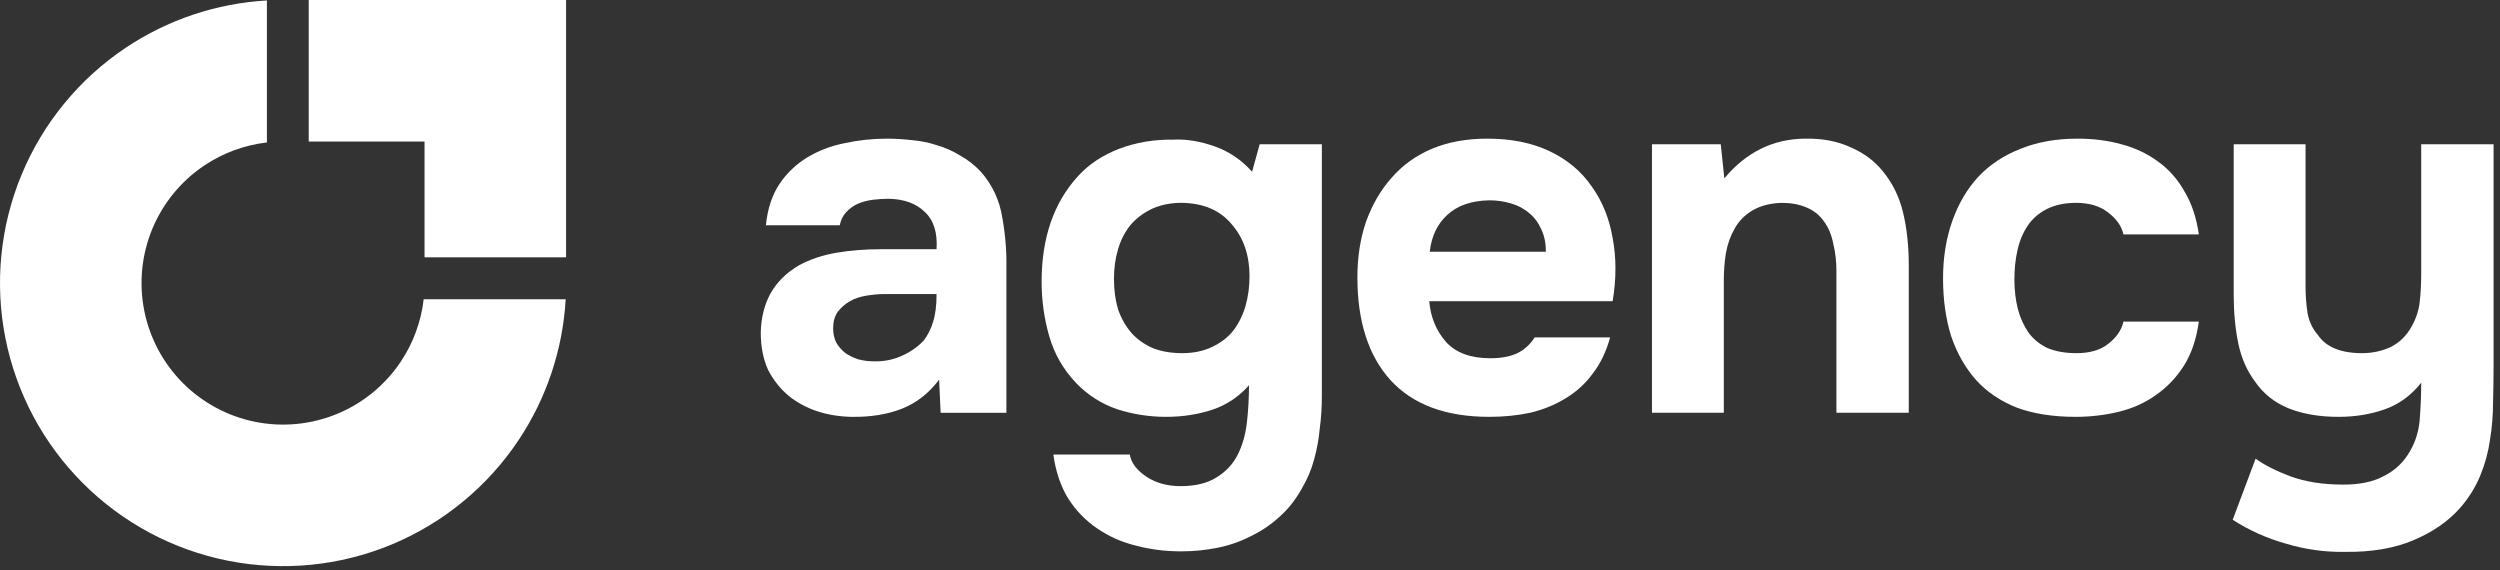<svg width="114" height="26" viewBox="0 0 114 26" fill="none" xmlns="http://www.w3.org/2000/svg">
<rect x="0" y="0" width="114" height="26" fill="#333333" stroke="none"/>
<path d="M109.803 20.727C110.113 20.247 110.291 19.721 110.338 19.148C110.384 18.574 110.407 18.009 110.407 17.451C109.958 18.024 109.408 18.427 108.758 18.66C108.107 18.892 107.402 19.008 106.643 19.008C105.76 19.008 104.994 18.877 104.343 18.613C103.708 18.35 103.205 17.947 102.833 17.405C102.461 16.909 102.206 16.328 102.066 15.662C101.927 14.981 101.857 14.245 101.857 13.455V6.578H105.133V13.06C105.133 13.478 105.164 13.889 105.226 14.291C105.303 14.679 105.458 15.004 105.691 15.267C106.062 15.825 106.736 16.104 107.712 16.104C108.177 16.104 108.611 16.011 109.013 15.825C109.416 15.624 109.734 15.314 109.966 14.896C110.167 14.539 110.291 14.168 110.338 13.78C110.384 13.378 110.407 12.944 110.407 12.479V6.578H113.707V16.638C113.707 17.196 113.699 17.769 113.683 18.358C113.683 18.931 113.637 19.496 113.544 20.054C113.467 20.611 113.319 21.153 113.103 21.68C112.886 22.207 112.584 22.695 112.196 23.144C111.654 23.764 110.942 24.259 110.059 24.631C109.191 25.003 108.146 25.181 106.922 25.165C106.024 25.181 105.133 25.057 104.25 24.794C103.367 24.546 102.554 24.182 101.811 23.701L102.856 20.913C103.259 21.208 103.793 21.479 104.459 21.727C105.141 21.974 105.939 22.098 106.852 22.098C107.596 22.098 108.2 21.974 108.665 21.727C109.145 21.494 109.524 21.161 109.803 20.727Z" fill="white"/>
<path d="M94.691 16.104C95.311 16.104 95.799 15.957 96.155 15.663C96.526 15.368 96.751 15.035 96.829 14.664H100.267C100.159 15.453 99.934 16.119 99.594 16.662C99.253 17.204 98.827 17.653 98.316 18.009C97.82 18.366 97.254 18.621 96.619 18.776C95.984 18.931 95.326 19.008 94.644 19.008C93.622 19.008 92.731 18.869 91.972 18.59C91.229 18.296 90.609 17.878 90.114 17.335C89.618 16.778 89.239 16.112 88.975 15.337C88.727 14.547 88.603 13.664 88.603 12.688C88.603 11.744 88.743 10.876 89.022 10.086C89.3 9.296 89.695 8.622 90.207 8.065C90.733 7.507 91.376 7.081 92.135 6.787C92.894 6.477 93.762 6.322 94.737 6.322C95.45 6.322 96.116 6.407 96.736 6.578C97.371 6.748 97.928 7.012 98.409 7.368C98.904 7.724 99.307 8.181 99.617 8.739C99.942 9.281 100.159 9.931 100.267 10.69H96.829C96.751 10.319 96.519 9.986 96.132 9.691C95.76 9.397 95.272 9.25 94.668 9.25C94.157 9.25 93.715 9.343 93.343 9.529C92.972 9.715 92.677 9.97 92.46 10.295C92.244 10.621 92.089 10.992 91.996 11.411C91.903 11.829 91.856 12.27 91.856 12.735C91.856 13.231 91.911 13.688 92.019 14.106C92.127 14.509 92.29 14.865 92.507 15.175C92.724 15.469 93.01 15.701 93.367 15.872C93.738 16.027 94.18 16.104 94.691 16.104Z" fill="white"/>
<path d="M78.629 8.134C79.621 6.942 80.844 6.338 82.3 6.322C83.09 6.307 83.787 6.438 84.392 6.717C84.996 6.98 85.484 7.344 85.855 7.809C86.305 8.351 86.614 8.986 86.785 9.714C86.955 10.427 87.04 11.225 87.04 12.107V18.822H83.741V12.363C83.741 11.929 83.695 11.519 83.602 11.132C83.524 10.729 83.385 10.388 83.183 10.109C82.982 9.815 82.711 9.598 82.37 9.459C82.045 9.319 81.673 9.25 81.255 9.25C80.728 9.265 80.279 9.381 79.907 9.598C79.551 9.815 79.28 10.094 79.094 10.434C78.908 10.76 78.776 11.132 78.699 11.55C78.637 11.953 78.606 12.363 78.606 12.781V18.822H75.33V6.578H78.467L78.629 8.134Z" fill="white"/>
<path d="M67.961 16.336C68.425 16.336 68.82 16.267 69.146 16.127C69.486 15.972 69.765 15.725 69.982 15.384H73.421C73.25 16.019 72.987 16.569 72.631 17.033C72.29 17.498 71.872 17.878 71.376 18.172C70.896 18.466 70.362 18.683 69.773 18.823C69.184 18.946 68.565 19.008 67.914 19.008C65.932 19.008 64.429 18.451 63.407 17.335C62.4 16.22 61.897 14.656 61.897 12.642C61.897 11.728 62.028 10.884 62.291 10.11C62.57 9.335 62.958 8.669 63.453 8.111C63.949 7.538 64.561 7.097 65.289 6.787C66.032 6.477 66.876 6.322 67.821 6.322C68.921 6.322 69.874 6.516 70.679 6.903C71.485 7.29 72.12 7.825 72.584 8.506C73.065 9.172 73.382 9.955 73.537 10.853C73.707 11.751 73.707 12.712 73.537 13.734H65.173C65.234 14.462 65.49 15.082 65.939 15.593C66.388 16.088 67.062 16.336 67.961 16.336ZM70.493 11.48C70.493 11.093 70.424 10.752 70.284 10.458C70.145 10.148 69.959 9.9 69.727 9.715C69.494 9.513 69.215 9.366 68.89 9.273C68.58 9.18 68.255 9.134 67.914 9.134C67.093 9.149 66.451 9.374 65.986 9.807C65.537 10.226 65.273 10.783 65.196 11.48H70.493Z" fill="white"/>
<path d="M56.955 17.567C56.49 18.094 55.932 18.466 55.282 18.683C54.631 18.899 53.926 19.008 53.167 19.008C52.408 19.008 51.665 18.892 50.937 18.659C50.224 18.412 49.605 18.017 49.078 17.474C48.489 16.855 48.079 16.142 47.847 15.337C47.614 14.531 47.498 13.703 47.498 12.851C47.498 10.837 48.056 9.226 49.171 8.018C49.651 7.491 50.271 7.081 51.03 6.786C51.804 6.492 52.633 6.353 53.516 6.368C54.089 6.337 54.709 6.438 55.375 6.67C56.041 6.903 56.614 7.29 57.094 7.832L57.442 6.577H60.277V18.055C60.277 18.551 60.246 19.039 60.184 19.519C60.138 20.015 60.052 20.487 59.928 20.936C59.805 21.401 59.619 21.843 59.371 22.261C59.092 22.772 58.751 23.206 58.349 23.562C57.961 23.918 57.528 24.212 57.047 24.445C56.567 24.693 56.056 24.871 55.514 24.979C54.972 25.088 54.422 25.142 53.864 25.142C53.152 25.142 52.47 25.057 51.82 24.886C51.169 24.731 50.573 24.468 50.031 24.096C49.504 23.74 49.062 23.283 48.706 22.725C48.365 22.168 48.141 21.502 48.032 20.727H51.518C51.58 21.099 51.827 21.432 52.261 21.726C52.695 22.021 53.221 22.168 53.841 22.168C54.507 22.168 55.049 22.036 55.468 21.773C55.901 21.509 56.227 21.161 56.443 20.727C56.66 20.294 56.8 19.798 56.862 19.24C56.923 18.683 56.955 18.125 56.955 17.567ZM53.911 16.104C54.422 16.104 54.871 16.011 55.258 15.825C55.661 15.639 55.986 15.391 56.234 15.081C56.482 14.756 56.668 14.384 56.792 13.966C56.916 13.532 56.978 13.075 56.978 12.595C56.978 11.635 56.707 10.845 56.164 10.225C55.638 9.59 54.879 9.265 53.888 9.249C53.376 9.249 52.919 9.342 52.517 9.528C52.13 9.714 51.804 9.962 51.541 10.272C51.293 10.582 51.107 10.945 50.983 11.364C50.859 11.782 50.797 12.231 50.797 12.711C50.797 13.223 50.859 13.687 50.983 14.105C51.123 14.508 51.324 14.864 51.587 15.174C51.851 15.469 52.176 15.701 52.563 15.871C52.95 16.026 53.4 16.104 53.911 16.104Z" fill="white"/>
<path d="M42.824 17.312C42.359 17.932 41.793 18.373 41.127 18.637C40.461 18.9 39.687 19.024 38.804 19.008C37.673 18.977 36.728 18.66 35.969 18.056C35.567 17.715 35.249 17.312 35.017 16.848C34.8 16.367 34.691 15.802 34.691 15.151C34.707 14.485 34.854 13.897 35.133 13.386C35.427 12.859 35.869 12.425 36.457 12.084C36.953 11.821 37.511 11.635 38.13 11.527C38.765 11.418 39.455 11.364 40.198 11.364H42.707C42.754 10.605 42.576 10.04 42.173 9.668C41.786 9.281 41.236 9.079 40.523 9.064C40.291 9.064 40.051 9.079 39.803 9.11C39.555 9.141 39.323 9.203 39.106 9.296C38.905 9.389 38.727 9.521 38.572 9.691C38.432 9.846 38.339 10.04 38.293 10.272H34.924C35.001 9.529 35.203 8.909 35.528 8.413C35.869 7.902 36.295 7.492 36.806 7.182C37.317 6.872 37.882 6.655 38.502 6.531C39.137 6.392 39.788 6.322 40.454 6.322C40.825 6.322 41.205 6.346 41.592 6.392C41.979 6.423 42.359 6.5 42.731 6.624C43.102 6.733 43.451 6.888 43.776 7.089C44.117 7.275 44.434 7.523 44.729 7.833C45.255 8.437 45.581 9.134 45.705 9.924C45.844 10.698 45.906 11.457 45.891 12.201V18.823H42.893L42.824 17.312ZM42.707 13.409H40.314C40.082 13.409 39.819 13.432 39.524 13.479C39.23 13.525 38.974 13.61 38.758 13.734C38.541 13.858 38.355 14.021 38.2 14.222C38.06 14.423 37.991 14.671 37.991 14.966C37.991 15.213 38.037 15.43 38.13 15.616C38.239 15.802 38.37 15.957 38.525 16.081C38.696 16.205 38.897 16.305 39.129 16.383C39.362 16.445 39.594 16.476 39.826 16.476C40.275 16.491 40.694 16.414 41.081 16.243C41.484 16.073 41.832 15.833 42.127 15.523C42.312 15.275 42.452 14.996 42.545 14.687C42.653 14.361 42.707 13.935 42.707 13.409Z" fill="white"/>
<path fill-rule="evenodd" clip-rule="evenodd" d="M25.795 13.646C25.664 15.939 24.922 18.162 23.641 20.079C22.222 22.202 20.206 23.857 17.848 24.834C15.489 25.811 12.894 26.066 10.39 25.568C7.886 25.07 5.586 23.841 3.781 22.035C1.975 20.23 0.746 17.93 0.248 15.426C-0.25 12.922 0.006 10.327 0.983 7.968C1.96 5.61 3.614 3.594 5.737 2.175C7.655 0.894 9.877 0.152 12.171 0.021V6.496C11.155 6.613 10.178 6.97 9.322 7.542C8.261 8.251 7.434 9.259 6.945 10.438C6.457 11.617 6.329 12.915 6.578 14.167C6.827 15.419 7.442 16.569 8.344 17.472C9.247 18.374 10.397 18.989 11.649 19.238C12.901 19.487 14.199 19.359 15.378 18.871C16.557 18.382 17.565 17.555 18.274 16.494C18.846 15.638 19.203 14.661 19.32 13.646H25.795Z" fill="white"/>
<path fill-rule="evenodd" clip-rule="evenodd" d="M19.359 0H14.078V6.454H19.359L19.359 11.734H25.813L25.813 6.454H25.813V0H24.632H19.359Z" fill="white"/>
</svg>
